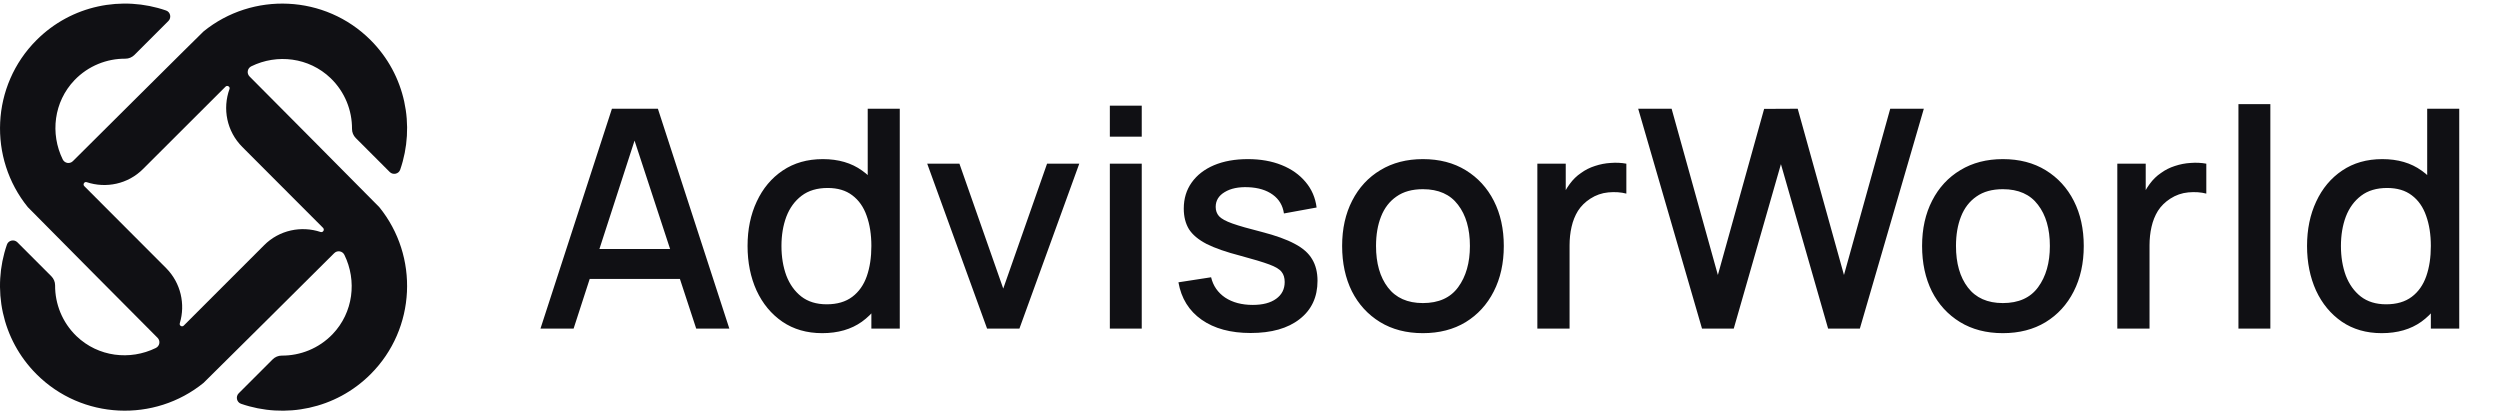 <svg width="175" height="29" viewBox="0 0 175 29" fill="none" xmlns="http://www.w3.org/2000/svg">
<path d="M26.55 14.5C26.559 14.491 17.469 5.353 17.469 5.353C17.251 5.134 17.317 4.773 17.593 4.64C19.397 3.757 21.62 4.013 23.14 5.467C24.147 6.435 24.65 7.737 24.641 9.029C24.641 9.266 24.736 9.494 24.907 9.665L27.281 12.04C27.509 12.268 27.908 12.182 28.013 11.878C29.077 8.81 28.393 5.258 25.942 2.807C22.75 -0.385 17.678 -0.584 14.249 2.199C14.239 2.189 5.102 11.28 5.102 11.28C4.883 11.498 4.522 11.432 4.389 11.156C3.506 9.352 3.762 7.129 5.216 5.609C6.184 4.602 7.486 4.099 8.778 4.108C9.015 4.108 9.243 4.013 9.414 3.842L11.789 1.468C12.017 1.24 11.931 0.841 11.627 0.736C8.559 -0.328 5.007 0.356 2.556 2.807C-0.636 5.998 -0.835 11.071 1.948 14.5C1.938 14.509 11.029 23.647 11.029 23.647C11.247 23.866 11.181 24.227 10.905 24.36C9.101 25.243 6.878 24.987 5.358 23.533C4.351 22.564 3.848 21.263 3.857 19.971C3.857 19.734 3.762 19.506 3.591 19.335L1.217 16.96C0.989 16.732 0.59 16.818 0.485 17.122C-0.579 20.19 0.105 23.742 2.556 26.193C5.748 29.385 10.82 29.584 14.249 26.801C14.258 26.811 23.396 17.72 23.396 17.72C23.615 17.502 23.976 17.568 24.109 17.843C24.992 19.648 24.736 21.871 23.282 23.391C22.314 24.398 21.012 24.901 19.72 24.892C19.483 24.892 19.255 24.987 19.084 25.158L16.709 27.532C16.481 27.76 16.567 28.159 16.871 28.264C19.939 29.328 23.491 28.644 25.942 26.193C29.134 23.001 29.333 17.929 26.55 14.5ZM22.437 16.238C21.098 15.792 19.549 16.096 18.485 17.169C18.485 17.169 14.439 21.216 12.862 22.792C12.739 22.916 12.53 22.792 12.587 22.622C12.986 21.301 12.663 19.81 11.627 18.765C11.627 18.765 7.552 14.69 5.899 13.028C5.776 12.904 5.909 12.695 6.07 12.752C7.41 13.199 8.958 12.895 10.022 11.821C10.022 11.821 14.05 7.794 15.788 6.065C15.911 5.941 16.13 6.074 16.063 6.236C15.569 7.604 15.864 9.19 16.966 10.292C16.966 10.292 20.974 14.3 22.617 15.953C22.741 16.086 22.608 16.295 22.437 16.238Z" fill="#101014"/>
<path d="M37.834 23L42.835 7.611H46.052L51.053 23H48.734L44.128 8.958H44.705L40.153 23H37.834ZM40.431 19.527V17.432H48.467V19.527H40.431ZM57.555 23.321C56.479 23.321 55.55 23.053 54.766 22.519C53.989 21.985 53.387 21.258 52.96 20.339C52.539 19.413 52.329 18.373 52.329 17.218C52.329 16.057 52.543 15.021 52.971 14.109C53.398 13.19 54.004 12.466 54.787 11.939C55.578 11.405 56.515 11.138 57.598 11.138C58.688 11.138 59.603 11.405 60.344 11.939C61.092 12.466 61.655 13.19 62.033 14.109C62.417 15.028 62.61 16.064 62.61 17.218C62.61 18.373 62.417 19.409 62.033 20.328C61.648 21.247 61.082 21.978 60.334 22.519C59.586 23.053 58.659 23.321 57.555 23.321ZM57.865 21.301C58.599 21.301 59.197 21.126 59.66 20.777C60.123 20.428 60.462 19.947 60.676 19.334C60.889 18.722 60.996 18.016 60.996 17.218C60.996 16.421 60.886 15.715 60.665 15.102C60.451 14.49 60.116 14.012 59.66 13.671C59.212 13.329 58.638 13.158 57.94 13.158C57.199 13.158 56.59 13.339 56.112 13.703C55.635 14.066 55.279 14.554 55.044 15.167C54.816 15.779 54.702 16.463 54.702 17.218C54.702 17.981 54.816 18.672 55.044 19.292C55.279 19.904 55.628 20.392 56.091 20.756C56.561 21.119 57.153 21.301 57.865 21.301ZM60.996 23V14.696H60.74V7.611H62.984V23H60.996ZM69.095 23L64.905 11.458H67.16L70.227 20.2L73.294 11.458H75.549L71.36 23H69.095ZM77.689 9.567V7.397H79.922V9.567H77.689ZM77.689 23V11.458H79.922V23H77.689ZM87.545 23.31C86.141 23.31 84.998 23 84.114 22.38C83.231 21.76 82.689 20.888 82.49 19.762L84.777 19.409C84.919 20.008 85.247 20.482 85.76 20.831C86.28 21.173 86.925 21.344 87.695 21.344C88.393 21.344 88.938 21.201 89.33 20.916C89.728 20.631 89.928 20.239 89.928 19.741C89.928 19.448 89.857 19.213 89.714 19.035C89.579 18.85 89.29 18.675 88.849 18.512C88.407 18.348 87.734 18.145 86.829 17.902C85.839 17.646 85.051 17.372 84.467 17.08C83.89 16.78 83.477 16.435 83.227 16.043C82.985 15.644 82.864 15.163 82.864 14.6C82.864 13.902 83.049 13.293 83.42 12.773C83.79 12.253 84.31 11.85 84.98 11.565C85.657 11.28 86.448 11.138 87.353 11.138C88.236 11.138 89.023 11.277 89.714 11.555C90.405 11.832 90.965 12.228 91.392 12.741C91.82 13.247 92.076 13.841 92.162 14.525L89.875 14.942C89.796 14.386 89.536 13.948 89.094 13.628C88.653 13.307 88.079 13.133 87.374 13.104C86.697 13.076 86.148 13.19 85.728 13.446C85.308 13.695 85.098 14.041 85.098 14.483C85.098 14.739 85.176 14.957 85.333 15.135C85.497 15.313 85.81 15.484 86.273 15.648C86.736 15.811 87.42 16.007 88.325 16.235C89.294 16.485 90.063 16.762 90.633 17.069C91.203 17.368 91.609 17.728 91.852 18.148C92.101 18.561 92.226 19.064 92.226 19.655C92.226 20.795 91.809 21.689 90.975 22.337C90.149 22.986 89.005 23.31 87.545 23.31ZM99.602 23.321C98.448 23.321 97.447 23.061 96.599 22.541C95.752 22.02 95.096 21.304 94.633 20.392C94.177 19.473 93.949 18.415 93.949 17.218C93.949 16.014 94.184 14.957 94.654 14.044C95.125 13.126 95.784 12.413 96.631 11.907C97.479 11.394 98.47 11.138 99.602 11.138C100.757 11.138 101.758 11.398 102.605 11.918C103.453 12.438 104.109 13.154 104.572 14.066C105.035 14.978 105.266 16.029 105.266 17.218C105.266 18.422 105.031 19.484 104.561 20.403C104.098 21.315 103.442 22.031 102.595 22.551C101.747 23.064 100.749 23.321 99.602 23.321ZM99.602 21.215C100.707 21.215 101.53 20.845 102.071 20.104C102.62 19.356 102.894 18.394 102.894 17.218C102.894 16.014 102.616 15.053 102.06 14.333C101.512 13.606 100.692 13.243 99.602 13.243C98.854 13.243 98.238 13.414 97.754 13.756C97.269 14.091 96.909 14.557 96.674 15.156C96.439 15.747 96.322 16.435 96.322 17.218C96.322 18.43 96.599 19.399 97.155 20.125C97.711 20.852 98.527 21.215 99.602 21.215ZM107.615 23V11.458H109.602V14.258L109.325 13.895C109.467 13.524 109.652 13.186 109.88 12.88C110.108 12.566 110.372 12.31 110.671 12.11C110.963 11.896 111.287 11.733 111.644 11.619C112.007 11.498 112.377 11.426 112.755 11.405C113.133 11.376 113.496 11.394 113.845 11.458V13.553C113.468 13.453 113.047 13.425 112.584 13.467C112.128 13.51 111.708 13.656 111.323 13.906C110.96 14.141 110.671 14.426 110.457 14.761C110.251 15.095 110.101 15.469 110.009 15.883C109.916 16.289 109.87 16.72 109.87 17.176V23H107.615ZM119.14 23L114.673 7.611H117.013L120.251 19.249L123.489 7.622L125.84 7.611L129.078 19.249L132.316 7.611H134.668L130.19 23H127.967L124.665 11.49L121.363 23H119.14ZM140.199 23.321C139.045 23.321 138.044 23.061 137.196 22.541C136.349 22.02 135.693 21.304 135.23 20.392C134.774 19.473 134.546 18.415 134.546 17.218C134.546 16.014 134.781 14.957 135.251 14.044C135.722 13.126 136.381 12.413 137.229 11.907C138.076 11.394 139.067 11.138 140.199 11.138C141.354 11.138 142.355 11.398 143.202 11.918C144.05 12.438 144.706 13.154 145.169 14.066C145.632 14.978 145.863 16.029 145.863 17.218C145.863 18.422 145.628 19.484 145.158 20.403C144.695 21.315 144.04 22.031 143.192 22.551C142.344 23.064 141.346 23.321 140.199 23.321ZM140.199 21.215C141.304 21.215 142.127 20.845 142.668 20.104C143.217 19.356 143.491 18.394 143.491 17.218C143.491 16.014 143.213 15.053 142.657 14.333C142.109 13.606 141.289 13.243 140.199 13.243C139.451 13.243 138.835 13.414 138.351 13.756C137.866 14.091 137.506 14.557 137.271 15.156C137.036 15.747 136.919 16.435 136.919 17.218C136.919 18.43 137.196 19.399 137.752 20.125C138.308 20.852 139.124 21.215 140.199 21.215ZM148.212 23V11.458H150.2V14.258L149.922 13.895C150.064 13.524 150.249 13.186 150.477 12.88C150.705 12.566 150.969 12.31 151.268 12.11C151.56 11.896 151.884 11.733 152.241 11.619C152.604 11.498 152.975 11.426 153.352 11.405C153.73 11.376 154.093 11.394 154.442 11.458V13.553C154.065 13.453 153.644 13.425 153.181 13.467C152.725 13.51 152.305 13.656 151.92 13.906C151.557 14.141 151.268 14.426 151.054 14.761C150.848 15.095 150.698 15.469 150.606 15.883C150.513 16.289 150.467 16.72 150.467 17.176V23H148.212ZM156.691 23V7.29H158.925V23H156.691ZM166.718 23.321C165.643 23.321 164.713 23.053 163.929 22.519C163.153 21.985 162.551 21.258 162.123 20.339C161.703 19.413 161.493 18.373 161.493 17.218C161.493 16.057 161.706 15.021 162.134 14.109C162.561 13.19 163.167 12.466 163.951 11.939C164.741 11.405 165.678 11.138 166.761 11.138C167.851 11.138 168.767 11.405 169.508 11.939C170.256 12.466 170.819 13.19 171.196 14.109C171.581 15.028 171.773 16.064 171.773 17.218C171.773 18.373 171.581 19.409 171.196 20.328C170.811 21.247 170.245 21.978 169.497 22.519C168.749 23.053 167.823 23.321 166.718 23.321ZM167.028 21.301C167.762 21.301 168.361 21.126 168.824 20.777C169.287 20.428 169.625 19.947 169.839 19.334C170.053 18.722 170.159 18.016 170.159 17.218C170.159 16.421 170.049 15.715 169.828 15.102C169.614 14.49 169.28 14.012 168.824 13.671C168.375 13.329 167.801 13.158 167.103 13.158C166.362 13.158 165.753 13.339 165.276 13.703C164.798 14.066 164.442 14.554 164.207 15.167C163.979 15.779 163.865 16.463 163.865 17.218C163.865 17.981 163.979 18.672 164.207 19.292C164.442 19.904 164.791 20.392 165.254 20.756C165.725 21.119 166.316 21.301 167.028 21.301ZM170.159 23V14.696H169.903V7.611H172.147V23H170.159Z" fill="#101014"/>
</svg>

